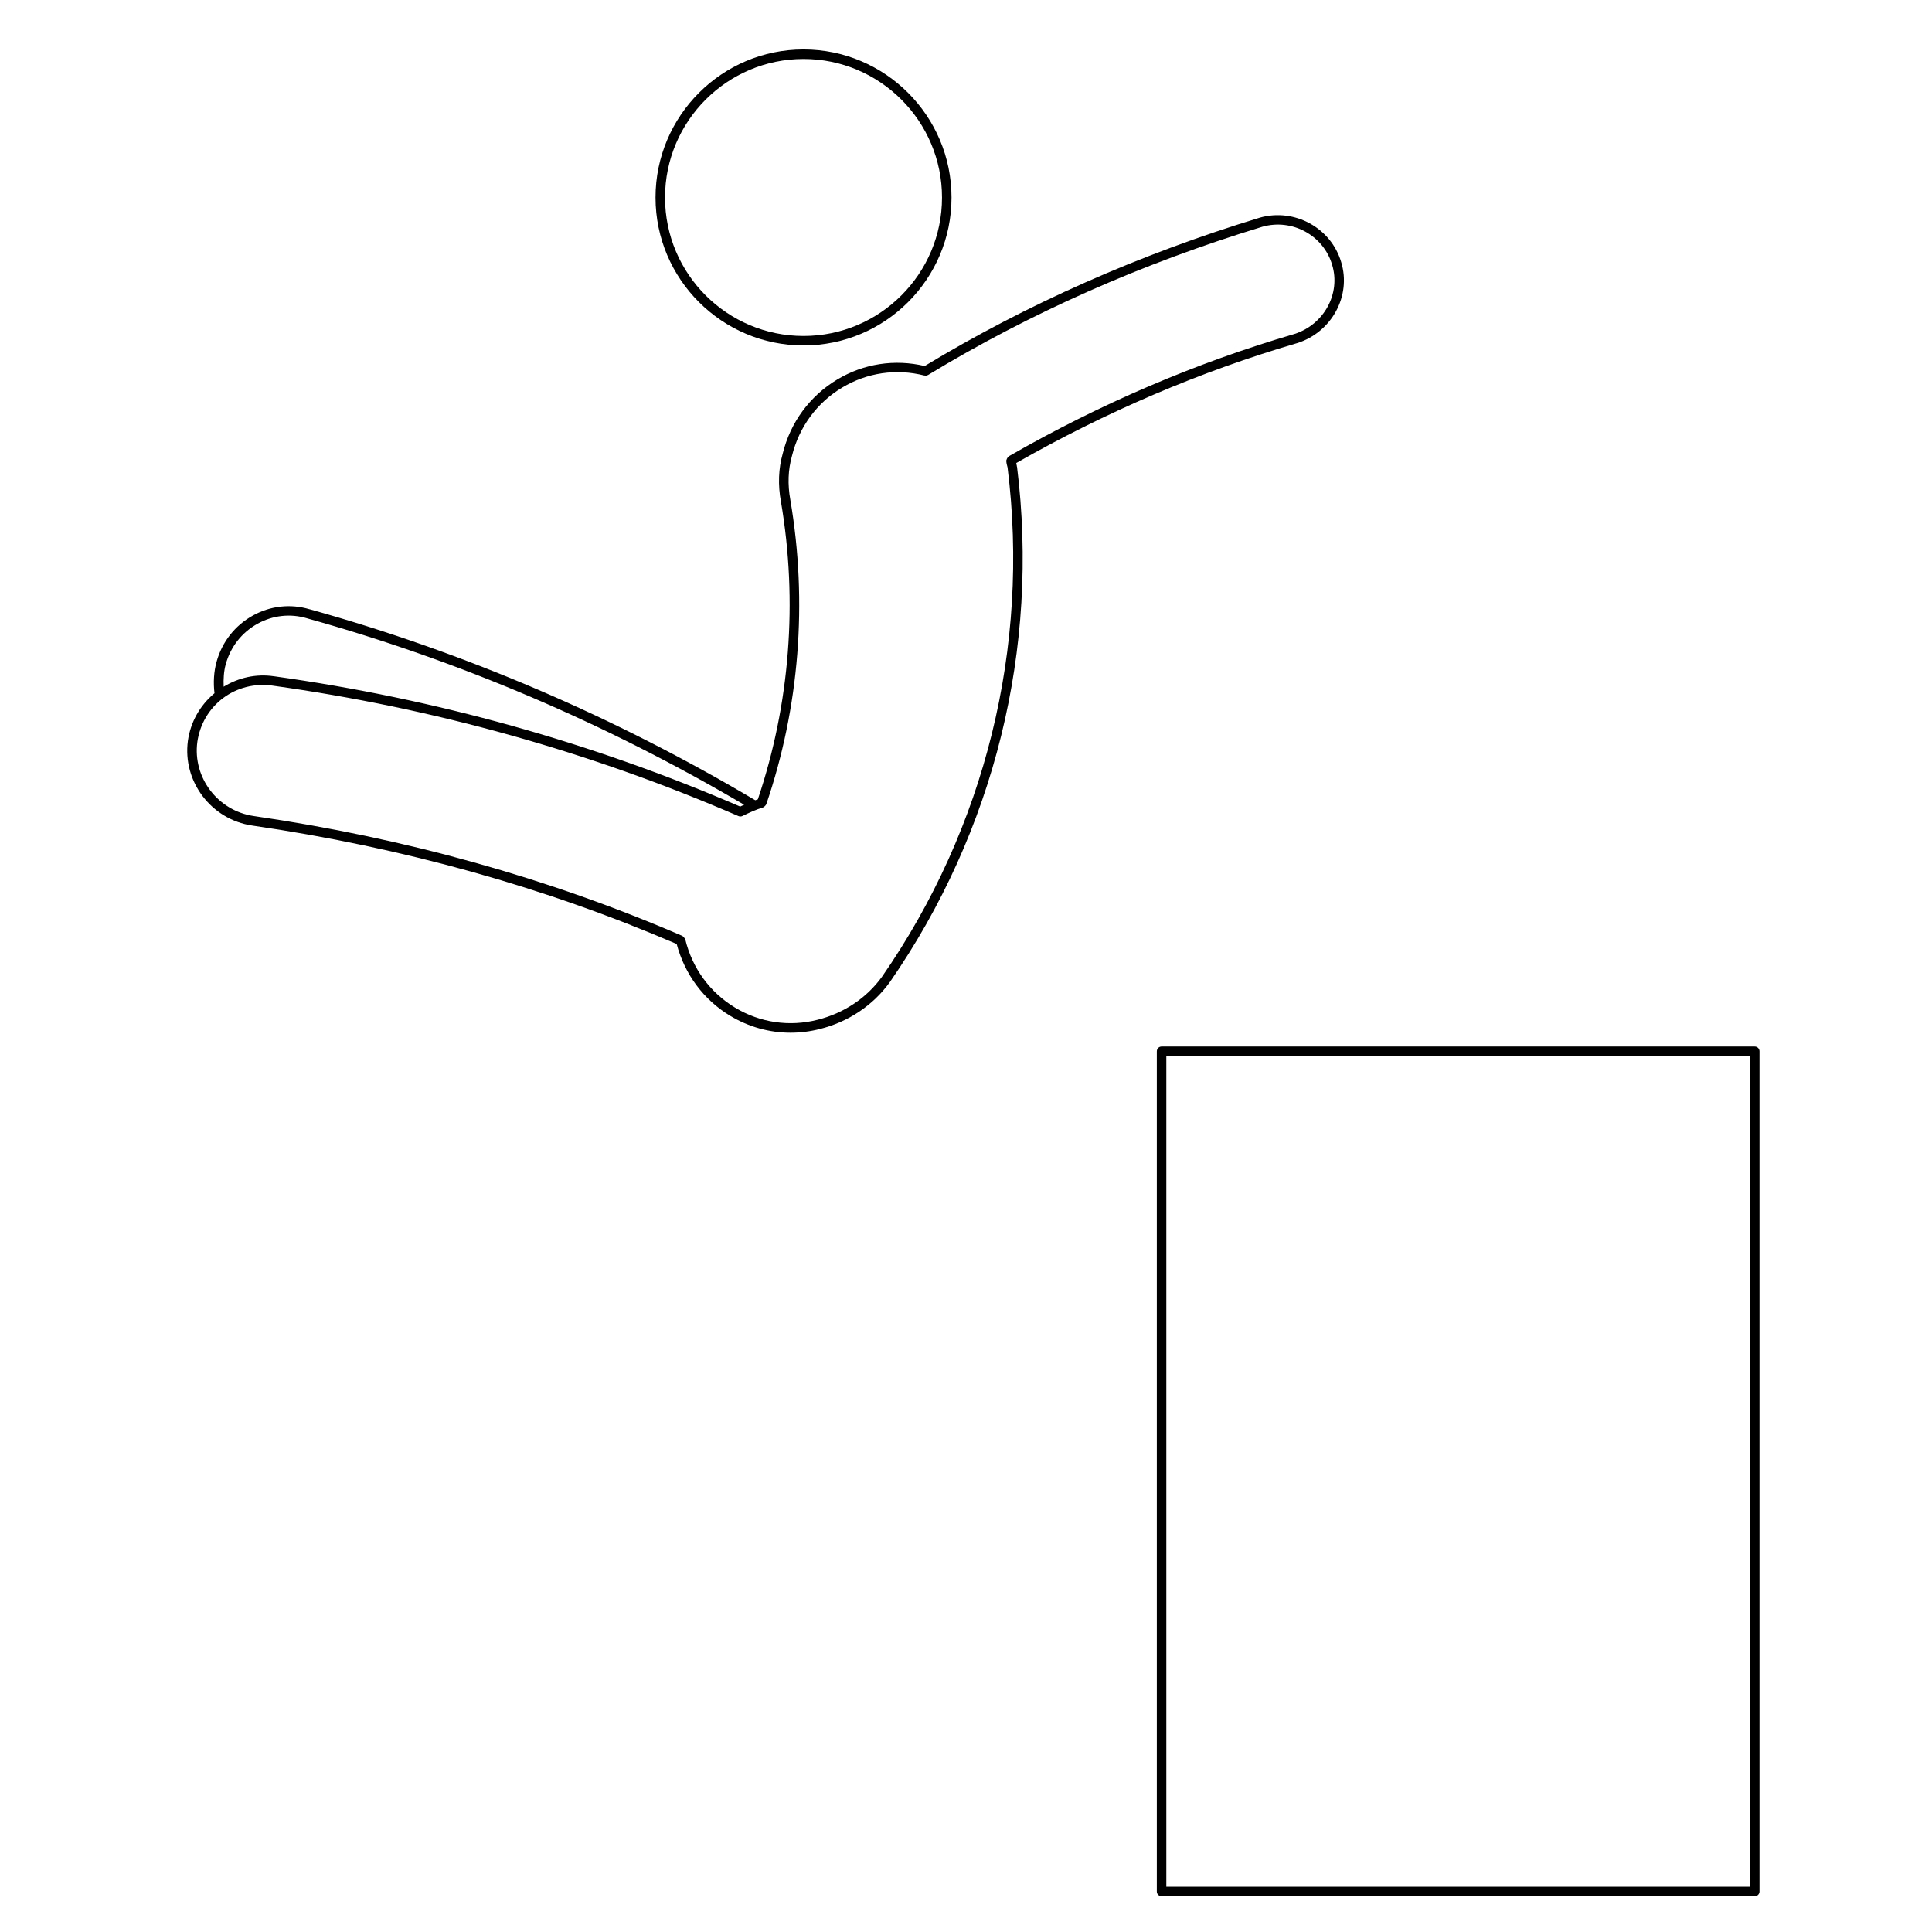 <?xml version="1.0" encoding="UTF-8"?>
<!-- Uploaded to: ICON Repo, www.svgrepo.com, Generator: ICON Repo Mixer Tools -->
<svg fill="#000000" width="800px" height="800px" version="1.1" viewBox="144 144 512 512" xmlns="http://www.w3.org/2000/svg">
 <g>
  <path d="m450.57 422.6v222.68c0 0.695 0.562 1.258 1.258 1.258l157.2 0.004c0.695 0 1.258-0.562 1.258-1.258v-222.68c0-0.695-0.562-1.258-1.258-1.258l-157.19-0.004c-0.695 0-1.262 0.57-1.262 1.258zm2.519 1.262h154.68v220.16h-154.68z"/>
  <path d="m337.53 413.21c4.906 2.953 10.395 4.469 15.984 4.469 2.586 0 5.188-0.324 7.769-0.984 7.508-1.863 14.07-6.254 18.48-12.348 0.004-0.004 0-0.012 0.004-0.016 0-0.004 0.004 0 0.012-0.004 27.746-39.988 39.73-88.523 33.738-136.67-0.004-0.047-0.055-0.07-0.066-0.117s0.023-0.086 0.012-0.125c-0.098-0.277-0.098-0.48-0.137-0.715 23.809-13.594 48.84-24.285 74.434-31.77 0.004 0 0.004 0 0.004-0.004h0.02c9.145-2.891 14.375-12.516 11.652-21.441-2.676-9.113-12.383-14.395-21.562-11.809-0.004 0-0.004 0.004-0.012 0.012-0.012 0-0.016-0.004-0.02 0-31.91 9.719-61.777 22.953-88.793 39.312-7.957-1.879-16.164-0.629-23.156 3.566-7.281 4.363-12.418 11.348-14.461 19.629-1.133 4.012-1.289 8.309-0.473 12.777l0.004 0.004c4.504 26.41 2.371 53.656-6.125 78.848-0.23 0.074-0.453 0.16-0.684 0.246-37.328-22.152-77.051-39.188-118.08-50.613-0.004 0-0.012 0.004-0.02 0.004-5.074-1.512-10.41-0.91-15.047 1.664-4.746 2.629-8.16 6.988-9.613 12.246-0.73 2.602-0.891 5.543-0.551 8.34-3.809 3.18-6.332 7.57-7.047 12.59-1.457 10.809 6.191 20.887 17.051 22.477 39.695 5.762 77.535 16.328 112.48 31.391 2.121 8.023 7.125 14.773 14.203 19.043zm-133.7-93.188c1.27-4.609 4.254-8.414 8.402-10.715 4.055-2.254 8.727-2.766 13.148-1.449h0.004c0.012 0 0.012 0.012 0.016 0.012 40.211 11.195 79.152 27.824 115.8 49.395-0.348 0.16-0.707 0.316-1.043 0.484-39.188-16.941-80.75-28.57-123.56-34.535-0.004 0-0.012 0.004-0.016 0.004-4.715-0.695-9.34 0.352-13.305 2.769-0.082-2.055 0.031-4.106 0.551-5.965zm-7.535 20.602c0.676-4.699 3.102-8.828 6.84-11.633 3.75-2.801 8.43-3.949 13.113-3.293 0.004 0 0.004 0.004 0.012 0.004 42.777 5.961 84.309 17.59 123.44 34.57 0.16 0.07 0.332 0.105 0.504 0.105 0.188 0 0.379-0.039 0.555-0.125 1.75-0.863 3.617-1.727 5.465-2.273 0.059-0.016 0.074-0.082 0.125-0.105 0.191-0.086 0.332-0.207 0.469-0.371 0.059-0.086 0.125-0.133 0.168-0.227 0.02-0.039 0.059-0.059 0.074-0.102 8.797-25.75 11.008-53.641 6.394-80.664v-0.004c-0.004 0 0-0.004 0-0.012-0.746-4.086-0.609-8 0.43-11.68 1.891-7.664 6.621-14.098 13.32-18.113 6.574-3.945 14.305-5.078 21.773-3.18 0.035 0.012 0.066-0.02 0.105-0.016 0.07 0.012 0.133 0.055 0.207 0.055 0.207 0 0.406-0.066 0.605-0.168 0.012-0.012 0.031-0.004 0.047-0.012h0.004c26.938-16.375 56.758-29.594 88.637-39.301 7.891-2.211 16.168 2.309 18.453 10.105 2.324 7.629-2.168 15.844-9.996 18.324-26.043 7.617-51.523 18.523-75.719 32.422-0.055 0.031-0.059 0.102-0.105 0.137-0.137 0.102-0.203 0.223-0.293 0.371-0.082 0.145-0.152 0.262-0.176 0.422-0.004 0.059-0.066 0.102-0.066 0.16 0 0.574 0.141 1.23 0.348 1.914 0 0.012-0.004 0.016-0.004 0.02 5.91 47.531-5.918 95.445-33.301 134.92-4.066 5.613-10.117 9.648-17.051 11.375-7.481 1.91-15.246 0.766-21.84-3.203-6.688-4.031-11.387-10.465-13.234-18.133-0.012-0.035-0.047-0.047-0.055-0.082-0.055-0.156-0.172-0.25-0.281-0.379-0.109-0.125-0.176-0.262-0.324-0.332-0.031-0.016-0.035-0.055-0.066-0.07-35.301-15.277-73.547-25.973-113.66-31.797-9.488-1.383-16.184-10.195-14.914-19.633z"/>
  <path d="m356.95 235.55c21.625 0 39.211-17.59 39.211-39.207 0-21.633-17.59-39.242-39.211-39.242-21.633 0-39.23 17.602-39.23 39.242 0 21.621 17.598 39.207 39.23 39.207zm0-75.922c20.234 0 36.691 16.473 36.691 36.723 0 20.234-16.465 36.688-36.691 36.688-20.25 0-36.711-16.461-36.711-36.688 0-20.254 16.469-36.723 36.711-36.723z"/>
 </g>
</svg>